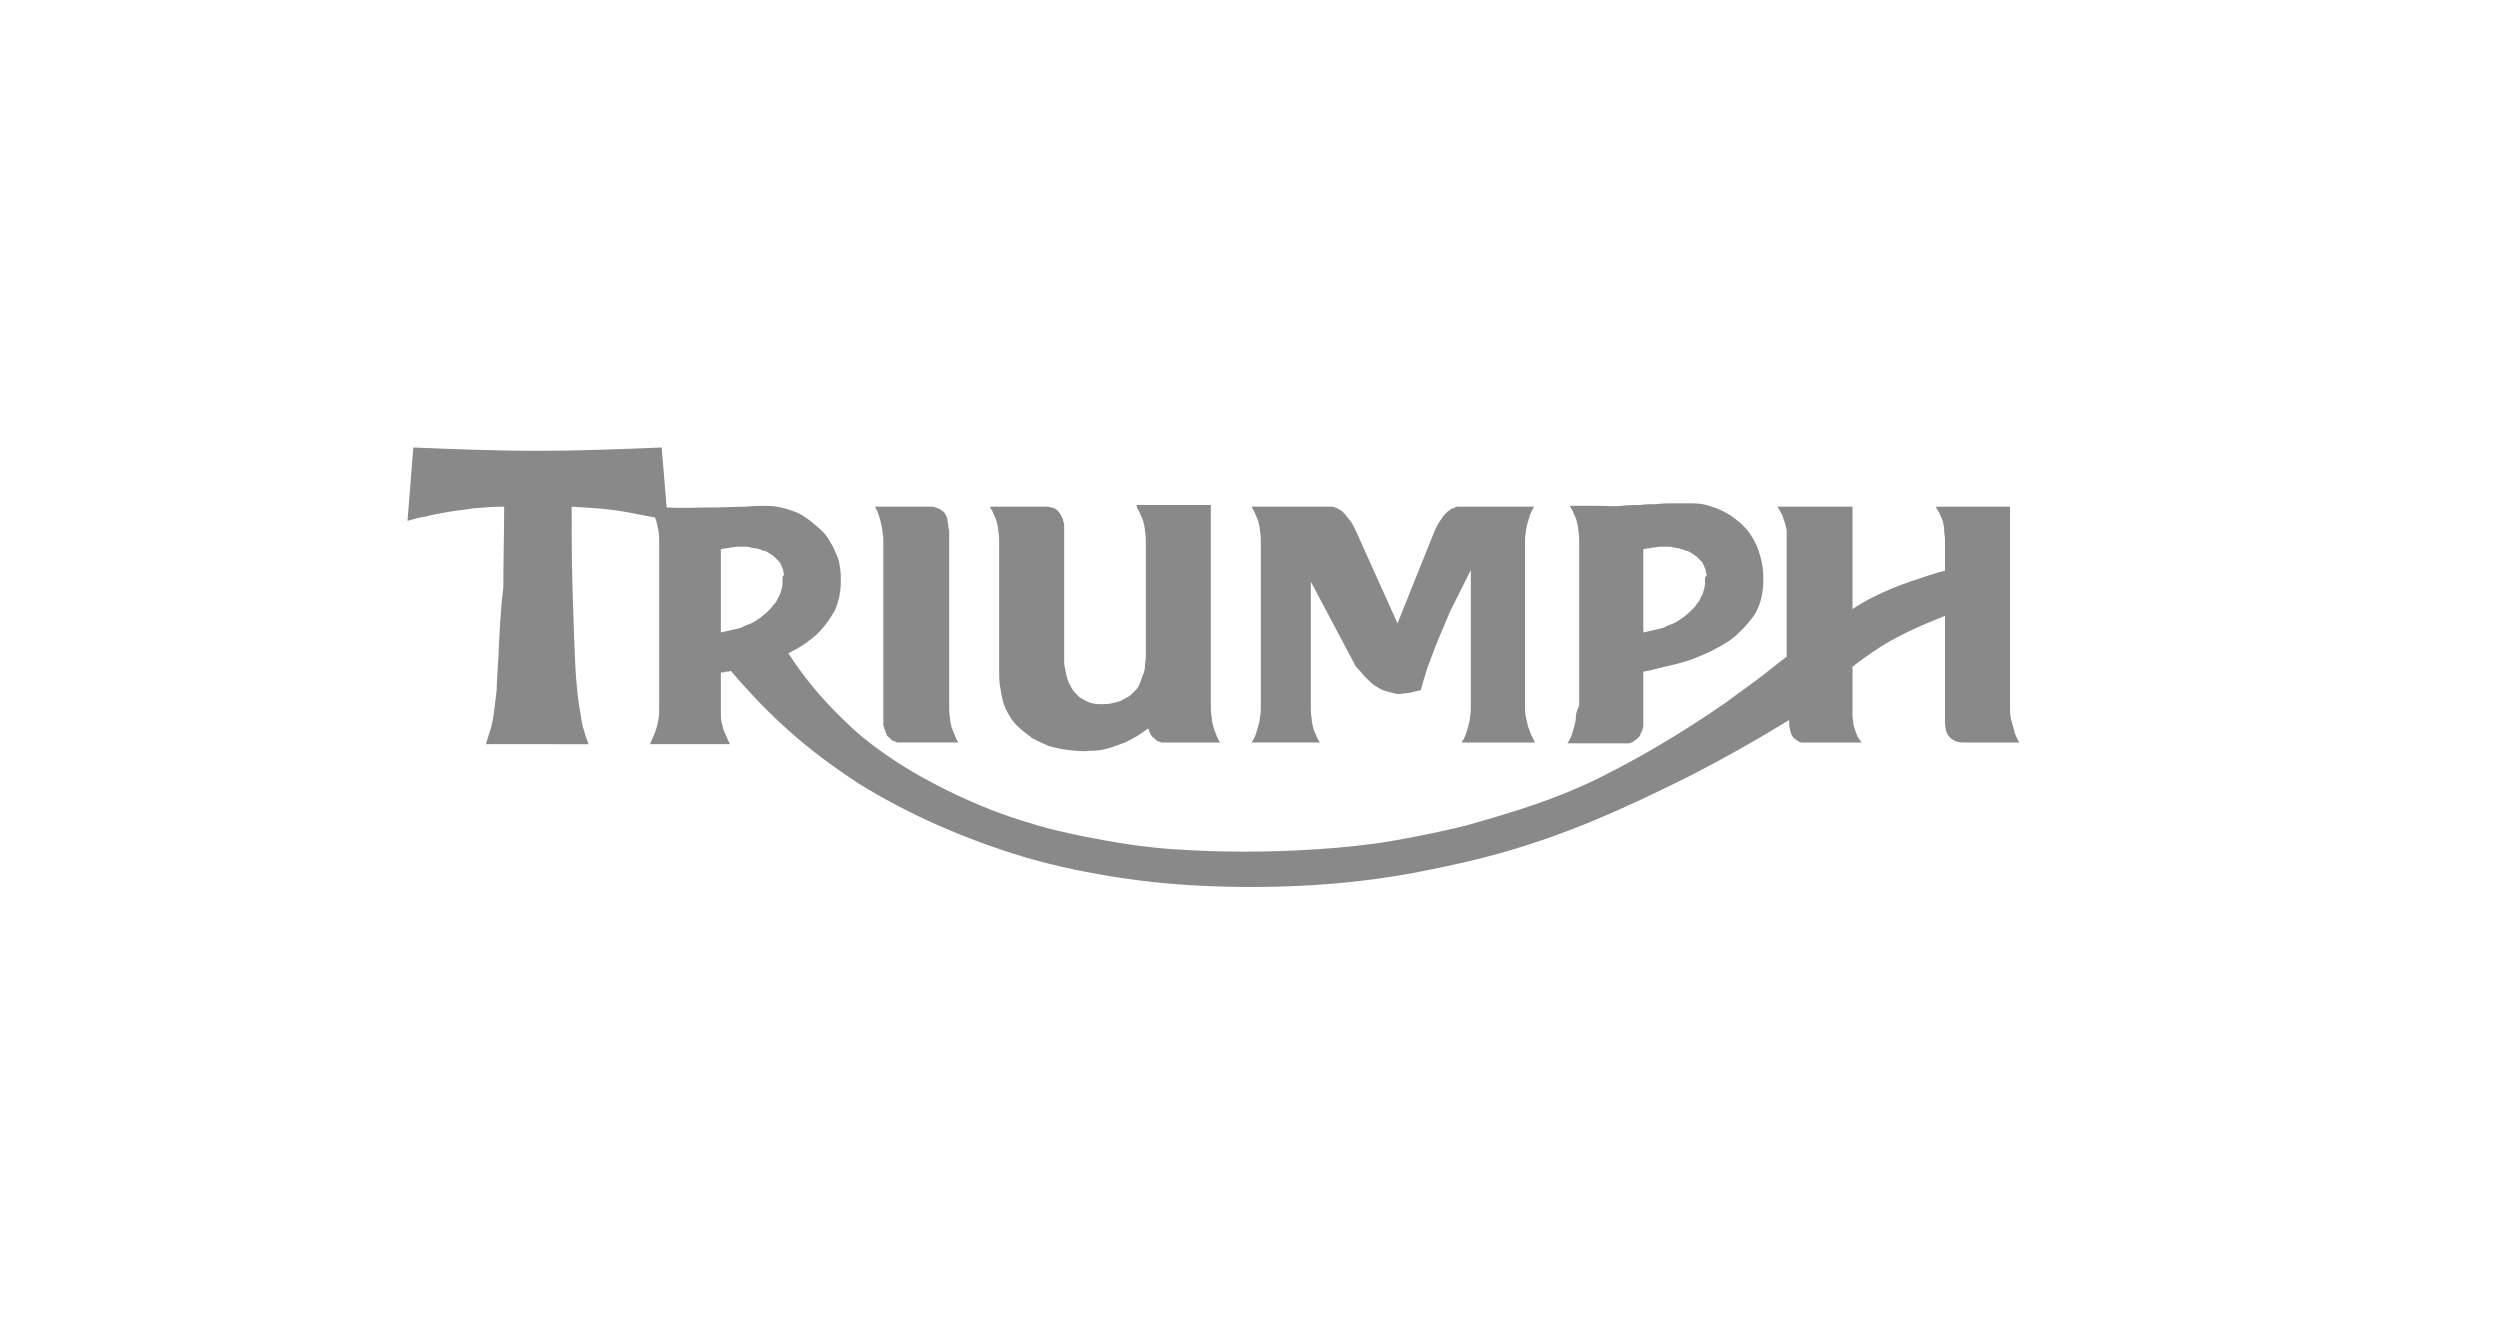 <?xml version="1.0" encoding="utf-8"?>
<!-- Generator: Adobe Illustrator 26.0.3, SVG Export Plug-In . SVG Version: 6.00 Build 0)  -->
<svg version="1.1" id="Layer_1" xmlns="http://www.w3.org/2000/svg" xmlns:xlink="http://www.w3.org/1999/xlink" x="0px" y="0px"
	 viewBox="0 0 300 160" style="enable-background:new 0 0 300 160;" xml:space="preserve">
<style type="text/css">
	.st0{fill:none;}
	.st1{fill-rule:evenodd;clip-rule:evenodd;fill:#898989;}
</style>
<rect class="st0" width="300" height="160"/>
<path class="st1" d="M70.6,89.2c-0.2-0.5-0.4-1-0.5-1.5c-0.2-0.5-0.3-1.1-0.4-1.8s-0.3-1.7-0.4-2.7c-0.1-1-0.2-2-0.3-4.1
	c-0.1-2.1-0.2-5.3-0.3-8.6c-0.1-3.2-0.1-6.5-0.1-9.7c1.7,0.1,3.4,0.2,5,0.4s3.3,0.6,5,0.9c0.2,0.5,0.3,1,0.4,1.5
	c0.1,0.5,0.1,1,0.1,1.6v19.7c0,0.5,0,1-0.1,1.5s-0.2,1-0.4,1.5c-0.2,0.5-0.4,0.9-0.6,1.4h9.6c-0.2-0.4-0.4-0.8-0.6-1.3
	c-0.2-0.4-0.3-0.9-0.4-1.3s-0.1-0.9-0.1-1.4l0-4.6c0.2,0,0.4,0,0.6-0.1c0.2,0,0.4,0,0.6-0.1c2.3,2.7,4.7,5.2,7.2,7.4
	c2.5,2.2,5.2,4.2,8.1,6.1c2.9,1.8,6.1,3.5,9.5,5c3.4,1.5,6.9,2.8,10.6,3.9c3.8,1.1,7.7,1.9,11.8,2.5c4,0.6,8.1,0.9,12.2,1
	s8.2,0,12.1-0.3c3.9-0.3,7.6-0.8,11.2-1.5c3.6-0.7,7.2-1.5,10.6-2.5s6.8-2.2,10.4-3.7c3.6-1.5,7.4-3.3,11.4-5.3
	c3.9-2,8-4.3,11.9-6.7c0,0.1,0,0.3,0,0.5c0,0.2,0.1,0.5,0.1,0.7c0.1,0.2,0.1,0.4,0.2,0.6s0.2,0.3,0.3,0.4s0.3,0.2,0.4,0.3
	c0.2,0.1,0.3,0.2,0.5,0.2c0.2,0,0.4,0,0.6,0h6.6c-0.2-0.2-0.3-0.5-0.5-0.7c-0.1-0.3-0.2-0.5-0.3-0.8c-0.1-0.3-0.2-0.6-0.2-0.8
	c0-0.3-0.1-0.6-0.1-0.9v-5.9c1.7-1.3,3.4-2.5,5.3-3.5s3.8-1.8,5.8-2.6v12.5c0,0.1,0,0.3,0,0.5c0,0.2,0.1,0.5,0.1,0.7
	c0.1,0.2,0.1,0.4,0.2,0.5c0.1,0.2,0.2,0.3,0.3,0.4s0.2,0.2,0.4,0.3s0.3,0.2,0.5,0.2c0.2,0.1,0.5,0.1,0.8,0.1h6.6
	c-0.2-0.4-0.5-0.9-0.6-1.4s-0.3-1-0.4-1.5s-0.1-1-0.1-1.5V60.8h-8.9c0.1,0.2,0.2,0.5,0.4,0.7c0.1,0.2,0.2,0.5,0.3,0.7
	c0.1,0.2,0.2,0.5,0.2,0.7c0.1,0.3,0.1,0.5,0.1,0.8c0,0.3,0.1,0.7,0.1,1l0,3.8c-0.5,0.1-0.9,0.2-2.1,0.6c-1.2,0.4-3.1,1-4.7,1.7
	c-1.6,0.7-3,1.4-4.3,2.3V60.8h-9c0.1,0.2,0.2,0.3,0.3,0.5c0.1,0.2,0.2,0.4,0.3,0.6c0.1,0.2,0.1,0.4,0.2,0.6s0.1,0.4,0.2,0.6
	c0,0.2,0.1,0.4,0.1,0.6s0,0.4,0,0.6l0,14.5c-1.2,0.9-2.4,1.9-3.6,2.8c-1.2,0.9-2.5,1.8-3.7,2.7c-2.7,1.9-5.4,3.6-8.1,5.2
	s-5.2,2.9-7.6,4.1c-2.5,1.2-4.8,2.1-7.4,3c-2.6,0.9-5.4,1.7-8.2,2.5c-2.9,0.7-5.8,1.3-8.7,1.8s-5.9,0.8-8.9,1
	c-3,0.2-5.9,0.3-8.8,0.3c-2.9,0-5.8-0.1-8.7-0.3c-2.9-0.2-5.7-0.6-8.4-1.1c-2.7-0.5-5.2-1-7.6-1.7c-2.4-0.7-4.6-1.4-6.7-2.3
	C116,96,113.9,95,112,94c-1.9-1-3.6-2-5.2-3.1s-3.1-2.2-4.5-3.5s-2.8-2.7-4.1-4.2c-1.3-1.5-2.5-3.1-3.6-4.8c0.4-0.2,0.7-0.4,1.3-0.7
	c0.5-0.3,1.2-0.8,1.8-1.3c0.6-0.5,1-1,1.4-1.5c0.4-0.5,0.7-1,1-1.5c0.3-0.5,0.4-1.1,0.6-1.7c0.1-0.6,0.2-1.2,0.2-1.8
	c0-0.6,0-1.2-0.1-1.8c-0.1-0.6-0.2-1.2-0.5-1.7c-0.2-0.6-0.5-1.1-0.8-1.6c-0.3-0.5-0.7-1-1.2-1.4c-0.5-0.4-1-0.9-1.5-1.2
	c-0.5-0.4-1.1-0.7-1.7-0.9c-0.6-0.2-1.2-0.4-1.9-0.5c-0.6-0.1-1.3-0.1-1.8-0.1c-0.5,0-0.8,0-1.9,0.1c-1,0-2.7,0.1-4.4,0.1
	c-1.7,0-3.4,0.1-5.1,0l-0.6-7.2c-5,0.2-10,0.4-14.9,0.4s-10-0.2-14.9-0.4l-0.7,8.8c0.7-0.2,1.4-0.4,2.1-0.5c0.7-0.2,1.4-0.3,2.4-0.5
	s2.2-0.3,3.4-0.5c1.2-0.1,2.4-0.2,3.7-0.2c0,3.2-0.1,6.5-0.1,9.7C60,73.7,59.9,77,59.8,79c-0.1,2-0.2,2.9-0.2,3.8
	c-0.1,0.9-0.2,1.7-0.3,2.5s-0.2,1.4-0.4,2.1c-0.2,0.6-0.4,1.3-0.6,1.9H70.6z M93.9,69.4c0,0.2,0,0.4,0,0.7s-0.1,0.4-0.1,0.6
	c-0.1,0.2-0.1,0.4-0.2,0.6s-0.2,0.4-0.3,0.6c-0.1,0.2-0.2,0.4-0.4,0.6s-0.3,0.4-0.4,0.5s-0.3,0.3-0.5,0.5s-0.4,0.3-0.6,0.5
	c-0.2,0.2-0.5,0.3-0.7,0.5c-0.2,0.1-0.5,0.3-0.8,0.4c-0.3,0.1-0.6,0.2-0.9,0.4c-0.3,0.1-0.7,0.2-1.2,0.3c-0.4,0.1-0.9,0.2-1.3,0.3
	v-10c0.2,0,0.4-0.1,0.6-0.1s0.4-0.1,0.6-0.1c0.3,0,0.5-0.1,0.8-0.1c0.3,0,0.5,0,0.8,0c0.3,0,0.5,0,0.8,0.1s0.5,0.1,0.7,0.1
	c0.2,0.1,0.4,0.1,0.6,0.2s0.4,0.1,0.6,0.2c0.2,0.1,0.3,0.2,0.5,0.3c0.1,0.1,0.3,0.2,0.4,0.3c0.1,0.1,0.2,0.2,0.3,0.3
	c0.1,0.1,0.2,0.2,0.3,0.3c0.1,0.1,0.2,0.2,0.2,0.4c0.1,0.1,0.1,0.2,0.2,0.4s0.1,0.3,0.1,0.4c0,0.1,0.1,0.3,0.1,0.4
	C93.9,69.1,93.9,69.2,93.9,69.4z M189.1,86.1c0,0.4-0.1,0.7-0.2,1.1c-0.1,0.3-0.2,0.7-0.3,1c-0.1,0.3-0.3,0.7-0.5,1h7.1
	c0.1,0,0.2,0,0.3,0s0.2-0.1,0.3-0.1c0.1,0,0.2-0.1,0.3-0.2c0.1-0.1,0.2-0.1,0.3-0.2c0.1-0.1,0.2-0.2,0.3-0.3
	c0.1-0.1,0.1-0.2,0.2-0.4s0.1-0.3,0.2-0.4c0-0.2,0.1-0.4,0.1-0.5s0-0.4,0-0.6l0-5.9c0.4-0.1,0.7-0.1,1.4-0.3
	c0.7-0.2,1.7-0.4,2.5-0.6c0.8-0.2,1.4-0.4,2-0.6c0.7-0.3,1.5-0.6,2.3-1c0.8-0.4,1.5-0.8,2.1-1.2c0.6-0.4,1.1-0.9,1.6-1.4
	c0.5-0.5,0.8-0.9,1.2-1.4s0.6-1,0.8-1.5c0.2-0.5,0.3-1,0.4-1.6c0.1-0.6,0.1-1.1,0.1-1.8s-0.1-1.3-0.2-1.8s-0.3-1.1-0.5-1.7
	c-0.2-0.5-0.5-1-0.8-1.5c-0.3-0.5-0.7-0.9-1.1-1.3s-0.9-0.7-1.4-1.1c-0.5-0.3-1.1-0.6-1.6-0.8c-0.6-0.2-1.1-0.4-1.7-0.5
	c-0.6-0.1-1.1-0.1-1.7-0.1c-0.6,0-1.2,0-1.9,0c-0.6,0-1.3,0-1.9,0.1c-0.7,0-1.3,0-2,0.1c-0.7,0-1.4,0-2.2,0.1s-1.9,0-3,0
	c-1.1,0-2.1,0-3.2,0c0.1,0.3,0.3,0.5,0.4,0.8c0.1,0.3,0.3,0.6,0.4,1c0.1,0.4,0.2,0.8,0.2,1.2c0.1,0.4,0.1,0.9,0.1,1.3v19.7
	C189.2,85.3,189.1,85.7,189.1,86.1z M204.6,69.4c0,0.2,0,0.4,0,0.7c0,0.2-0.1,0.4-0.1,0.6c-0.1,0.2-0.1,0.4-0.2,0.6
	c-0.1,0.2-0.2,0.4-0.3,0.6c-0.1,0.2-0.2,0.4-0.4,0.6c-0.1,0.2-0.3,0.4-0.4,0.5c-0.2,0.2-0.3,0.3-0.5,0.5c-0.2,0.2-0.4,0.3-0.6,0.5
	c-0.2,0.2-0.5,0.3-0.7,0.5c-0.2,0.1-0.5,0.3-0.8,0.4c-0.3,0.1-0.6,0.2-0.9,0.4c-0.3,0.1-0.7,0.2-1.2,0.3c-0.4,0.1-0.9,0.2-1.3,0.3
	v-10c0.2,0,0.4-0.1,0.6-0.1c0.2,0,0.4-0.1,0.6-0.1c0.3,0,0.5-0.1,0.8-0.1c0.3,0,0.5,0,0.8,0s0.5,0,0.8,0.1c0.2,0,0.5,0.1,0.7,0.1
	c0.2,0.1,0.4,0.1,0.6,0.2c0.2,0.1,0.4,0.1,0.6,0.2s0.3,0.2,0.5,0.3c0.1,0.1,0.3,0.2,0.4,0.3c0.1,0.1,0.2,0.2,0.3,0.3
	s0.2,0.2,0.3,0.3s0.2,0.2,0.2,0.4c0.1,0.1,0.1,0.2,0.2,0.4s0.1,0.3,0.1,0.4c0,0.1,0.1,0.3,0.1,0.4S204.6,69.2,204.6,69.4z
	 M136.4,60.8c0.1,0.3,0.3,0.5,0.4,0.8c0.1,0.3,0.3,0.6,0.4,1c0.1,0.4,0.2,0.8,0.2,1.2c0.1,0.4,0.1,0.9,0.1,1.3v12.6
	c0,0.4,0,0.7,0,1.1c0,0.4-0.1,0.7-0.1,1.1s-0.1,0.8-0.3,1.2c-0.1,0.4-0.3,0.8-0.4,1.1s-0.4,0.6-0.6,0.8c-0.2,0.2-0.5,0.5-0.7,0.6
	c-0.3,0.2-0.6,0.3-0.9,0.5c-0.3,0.1-0.7,0.2-1.1,0.3c-0.4,0.1-0.9,0.1-1.4,0.1c-0.5,0-1.1-0.1-1.5-0.3s-0.6-0.3-0.9-0.5
	s-0.5-0.5-0.7-0.7s-0.4-0.6-0.6-1c-0.2-0.4-0.3-0.8-0.4-1.3c-0.1-0.5-0.2-0.9-0.2-1.3s0-0.6,0-0.8l0-15.6c0-0.1,0-0.2-0.1-0.4
	c0-0.2-0.1-0.4-0.2-0.6c-0.1-0.2-0.2-0.4-0.3-0.5c-0.1-0.1-0.2-0.3-0.4-0.4s-0.3-0.2-0.5-0.2s-0.3-0.1-0.5-0.1h-6.9
	c0.1,0.3,0.3,0.5,0.4,0.8s0.3,0.6,0.4,1c0.1,0.4,0.2,0.8,0.2,1.2c0.1,0.4,0.1,0.9,0.1,1.3v15.7c0,0.5,0,0.9,0.1,1.5
	c0.1,0.6,0.2,1.3,0.4,2c0.2,0.7,0.5,1.2,0.8,1.7c0.3,0.5,0.7,1,1.2,1.4c0.4,0.4,1,0.8,1.5,1.2c0.6,0.3,1.2,0.6,1.9,0.9
	c0.7,0.2,1.5,0.4,2.4,0.5c0.9,0.1,1.8,0.2,2.6,0.1c0.8,0,1.5-0.1,2.2-0.3c0.7-0.2,1.4-0.5,2-0.7c0.6-0.3,1-0.5,1.5-0.8
	c0.4-0.3,0.9-0.6,1.3-0.9c0,0.1,0.1,0.2,0.1,0.3c0,0.1,0.1,0.2,0.1,0.3c0.1,0.1,0.1,0.2,0.2,0.3c0.1,0.1,0.1,0.2,0.2,0.2
	s0.1,0.1,0.2,0.2c0.1,0.1,0.2,0.1,0.2,0.2c0.1,0,0.2,0.1,0.3,0.1c0.1,0,0.2,0.1,0.3,0.1s0.2,0,0.3,0h6.7c-0.1-0.2-0.3-0.5-0.4-0.8
	s-0.3-0.7-0.4-1.1c-0.1-0.4-0.2-0.8-0.2-1.2c-0.1-0.4-0.1-0.9-0.1-1.3l0-24.1H136.4z M113.8,63.1c0-0.2-0.1-0.5-0.1-0.7
	s-0.1-0.4-0.2-0.6c-0.1-0.2-0.2-0.3-0.3-0.4c-0.1-0.1-0.3-0.2-0.4-0.3c-0.2-0.1-0.3-0.1-0.5-0.2s-0.3-0.1-0.4-0.1h-6.9
	c0.1,0.1,0.1,0.3,0.2,0.4c0.1,0.1,0.1,0.3,0.2,0.5c0.1,0.2,0.2,0.6,0.3,1c0.1,0.4,0.2,0.8,0.2,1.2c0.1,0.4,0.1,0.9,0.1,1.3v21.3
	c0,0.1,0,0.3,0,0.4c0,0.1,0,0.3,0.1,0.4c0,0.1,0,0.2,0.1,0.3c0,0.1,0.1,0.2,0.1,0.3s0.1,0.2,0.1,0.3c0.1,0.1,0.1,0.2,0.2,0.2
	c0.1,0.1,0.1,0.1,0.2,0.2c0.1,0.1,0.1,0.1,0.2,0.2c0.1,0.1,0.1,0.1,0.2,0.1c0.1,0,0.2,0.1,0.2,0.1c0.1,0,0.2,0.1,0.3,0.1
	c0.1,0,0.3,0,0.5,0h6.8c-0.2-0.3-0.3-0.5-0.4-0.8c-0.1-0.3-0.3-0.7-0.4-1c-0.1-0.4-0.2-0.8-0.2-1.2c-0.1-0.4-0.1-0.9-0.1-1.3V63.6
	C113.8,63.4,113.8,63.3,113.8,63.1z M158.4,89.2c-0.1-0.3-0.3-0.5-0.4-0.8c-0.1-0.3-0.3-0.6-0.4-1c-0.1-0.4-0.2-0.8-0.2-1.2
	c-0.1-0.4-0.1-0.9-0.1-1.3V69.8l5.2,9.8c0.1,0.3,0.3,0.5,0.6,0.8c0.3,0.3,0.6,0.8,1,1.1c0.4,0.4,0.7,0.7,1.1,0.9
	c0.3,0.2,0.6,0.4,1,0.5s0.7,0.2,1.1,0.3c0.4,0.1,0.8,0.1,1.2,0c0.4,0,0.9-0.1,1.2-0.2c0.3-0.1,0.6-0.1,0.8-0.2
	c0.2-0.8,0.5-1.7,0.8-2.7c0.4-1,0.8-2.2,1.3-3.4c0.5-1.2,1-2.3,1.4-3.3c0.5-1,0.9-1.8,1.3-2.6c0.4-0.8,0.8-1.6,1.2-2.4v16.4
	c0,0.4,0,0.8-0.1,1.2c0,0.4-0.1,0.7-0.2,1.1s-0.2,0.7-0.3,1c-0.1,0.3-0.3,0.7-0.5,1h8.8c-0.1-0.1-0.1-0.3-0.3-0.6s-0.3-0.8-0.5-1.2
	c-0.1-0.4-0.2-0.8-0.3-1.3s-0.1-0.9-0.1-1.3V65.1c0-0.4,0-0.8,0.1-1.2c0-0.4,0.1-0.7,0.2-1.1c0.1-0.3,0.2-0.7,0.3-1s0.3-0.7,0.5-1
	h-9.2c-0.1,0-0.2,0-0.3,0.1s-0.2,0.1-0.3,0.1s-0.2,0.1-0.3,0.2c-0.1,0.1-0.2,0.1-0.3,0.2c-0.1,0.1-0.2,0.2-0.3,0.3s-0.2,0.2-0.3,0.4
	c-0.1,0.1-0.2,0.3-0.3,0.4c-0.1,0.2-0.2,0.3-0.3,0.5c-0.1,0.2-0.2,0.4-0.3,0.6l-4.5,11.2l-5-11.1c-0.1-0.2-0.2-0.4-0.3-0.6
	s-0.2-0.4-0.3-0.5s-0.2-0.3-0.4-0.5c-0.1-0.1-0.2-0.3-0.3-0.4c-0.1-0.1-0.2-0.2-0.3-0.3s-0.2-0.2-0.3-0.2s-0.2-0.1-0.3-0.2
	c-0.1,0-0.2-0.1-0.3-0.1c-0.1,0-0.2-0.1-0.3-0.1h-9.7c0.1,0.3,0.3,0.5,0.4,0.8c0.1,0.3,0.3,0.6,0.4,1c0.1,0.4,0.2,0.8,0.2,1.2
	c0.1,0.4,0.1,0.9,0.1,1.3v19.7c0,0.4,0,0.8-0.1,1.2c0,0.4-0.1,0.7-0.2,1.1c-0.1,0.3-0.2,0.7-0.3,1c-0.1,0.3-0.3,0.7-0.5,1H158.4z"/>
</svg>
